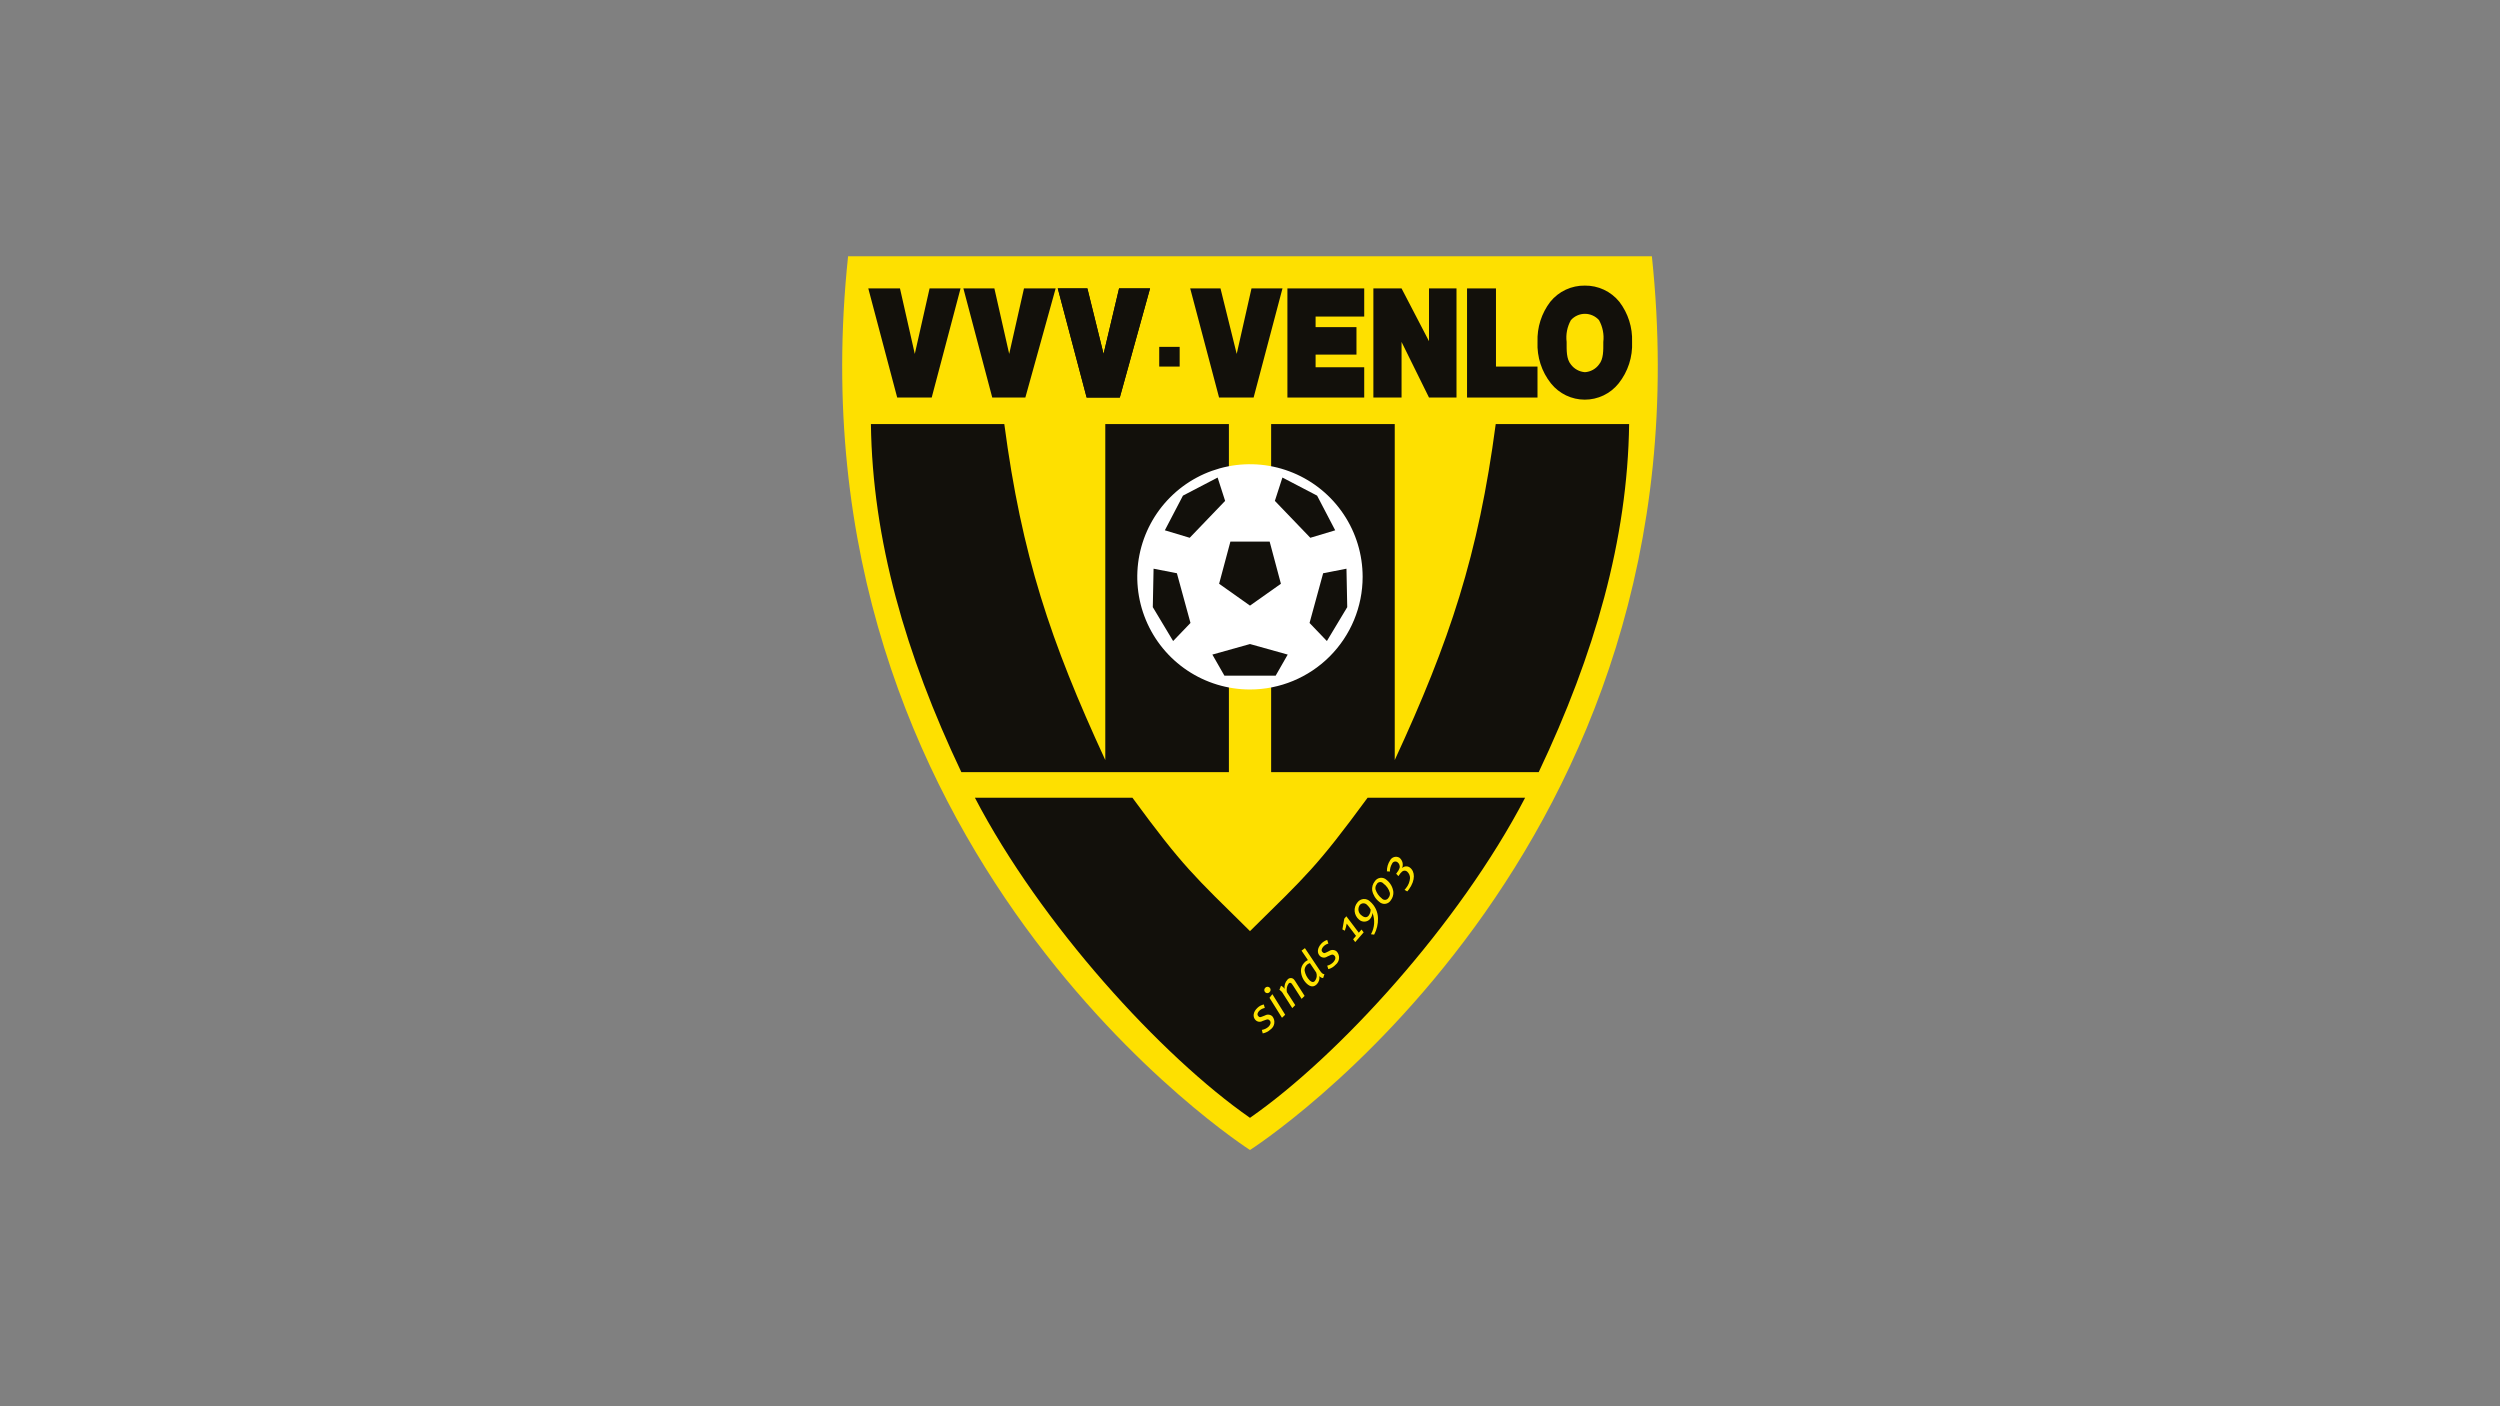 <svg width="1600" height="900" viewBox="0 0 1600 900" fill="none" xmlns="http://www.w3.org/2000/svg">
<rect x="0" y="0" width="1600" height="900" fill="#808080" stroke="none"/>
<g clip-path="url(#clip0_262_2)">
<path d="M1057.2 164H542.774C502.344 546.13 799.996 736 799.996 736C799.996 736 1097.67 546.13 1057.2 164Z" fill="#FEE000"/>
<path d="M813.524 271.396H892.636V486.433C927.843 410.263 946.175 355.285 957.261 271.396H1042.64C1041.68 345.27 1020.47 418.933 984.769 494.169H813.524" fill="#12100B"/>
<path d="M786.497 271.396H707.385V486.433C672.174 410.263 653.846 355.297 642.756 271.396H557.386C558.345 345.27 579.559 418.933 615.26 494.169H786.497" fill="#12100B"/>
<path d="M754.986 221.996H741.902V234.604H754.986V221.996Z" fill="#12100B"/>
<path d="M1014.2 182.788C1018.44 182.719 1022.64 183.615 1026.48 185.407C1030.32 187.198 1033.7 189.84 1036.37 193.13C1041.99 200.486 1044.88 209.567 1044.53 218.816C1044.96 228.431 1041.9 237.877 1035.9 245.411C1033.3 248.648 1030.01 251.26 1026.27 253.055C1022.52 254.85 1018.42 255.781 1014.27 255.781C1010.12 255.781 1006.02 254.85 1002.27 253.055C998.53 251.26 995.237 248.648 992.638 245.411C986.646 237.877 983.583 228.431 984.014 218.816C983.674 209.565 986.566 200.484 992.193 193.13C994.86 189.835 998.242 187.191 1002.08 185.399C1005.93 183.607 1010.13 182.714 1014.37 182.788M1014.37 238.198C1016.13 238.08 1017.85 237.579 1019.41 236.728C1020.96 235.877 1022.31 234.697 1023.36 233.272C1026.32 229.702 1026.12 224.257 1026.12 218.841C1026.69 214.013 1025.72 209.129 1023.36 204.88C1022.23 203.611 1020.84 202.596 1019.29 201.901C1017.74 201.206 1016.07 200.847 1014.37 200.847C1012.67 200.847 1010.99 201.206 1009.44 201.901C1007.89 202.596 1006.5 203.611 1005.37 204.88C1003 209.126 1002.04 214.015 1002.64 218.841C1002.64 224.257 1002.42 229.702 1005.37 233.272C1006.43 234.69 1007.78 235.865 1009.33 236.715C1010.88 237.565 1012.6 238.071 1014.37 238.198Z" fill="#12100B"/>
<path d="M574.211 254.43H596.288L614.753 184.589H594.93L585.467 226.507L575.984 184.589H555.708L574.211 254.43Z" fill="#12100B"/>
<path d="M635.045 254.43H656.221L675.612 184.589H655.349L645.886 226.507L636.403 184.589H616.567L635.045 254.43Z" fill="#12100B"/>
<path d="M695.455 254.43H716.669L736.035 184.589H716.204L706.276 226.507L695.925 184.589H676.978L695.455 254.43Z" fill="#12100B"/>
<path d="M780.211 254.43H802.313L820.79 184.589H800.959L791.496 226.507L781.116 184.589H761.733L780.211 254.43Z" fill="#12100B"/>
<path d="M823.946 254.43H873.1V235.048H841.983V226.947H868.142V209.362H841.983V202.601H873.1V184.589H823.946V254.43Z" fill="#12100B"/>
<path d="M878.963 254.43H896.996V218.846L914.564 254.43H932.157V184.589H914.564V218.372L896.996 184.589H878.963V254.43Z" fill="#12100B"/>
<path d="M938.908 254.43H983.997V234.604H957.423V184.589H938.908V254.43Z" fill="#12100B"/>
<path d="M872.087 369.189C872.087 354.932 867.857 340.996 859.933 329.142C852.009 317.288 840.746 308.05 827.568 302.594C814.391 297.138 799.891 295.711 785.902 298.492C771.913 301.273 759.063 308.138 748.977 318.219C738.892 328.3 732.024 341.144 729.241 355.126C726.458 369.109 727.886 383.602 733.345 396.773C738.803 409.944 748.046 421.202 759.906 429.122C771.765 437.043 785.708 441.27 799.971 441.27C819.097 441.27 837.44 433.676 850.964 420.158C864.489 406.64 872.087 388.306 872.087 369.189Z" fill="white"/>
<path d="M738.286 363.967L737.792 388.57L750.8 410.268L761.912 398.692L753.213 366.872L738.286 363.967Z" fill="#12100B"/>
<path d="M779.276 305.627L757.083 317.207L745.498 339.39L761.413 344.183L784.08 320.568L779.276 305.627Z" fill="#12100B"/>
<path d="M861.739 363.967L862.233 388.57L849.199 410.268L838.113 398.692L846.812 366.877L861.739 363.967Z" fill="#12100B"/>
<path d="M820.744 305.627L842.946 317.207L854.527 339.394L838.607 344.183L815.915 320.568L820.744 305.627Z" fill="#12100B"/>
<path d="M812.581 346.632H787.456L780.235 373.608L799.996 387.595L819.781 373.608L812.581 346.632Z" fill="#12100B"/>
<path d="M799.996 412.185L775.913 418.933L783.624 432.43H816.426L824.137 418.933L799.996 412.185Z" fill="#12100B"/>
<path d="M875.267 510.542C842.697 554.871 836.436 560.017 799.996 595.921C763.581 560.017 757.324 554.892 724.749 510.542H623.934C666.041 591.343 743.206 675.909 799.988 715.411C856.657 676.008 933.971 591.343 976.075 510.542H875.267Z" fill="#12100B"/>
<path d="M809.463 645.101C808.231 645.325 807.083 645.879 806.141 646.703C804.837 647.911 804.368 649.314 805.277 650.297C806.187 651.281 806.523 651.061 807.74 650.617L809.587 649.903C810.328 649.464 811.193 649.282 812.048 649.384C812.903 649.486 813.7 649.867 814.317 650.468C814.82 651.092 815.189 651.813 815.401 652.587C815.612 653.361 815.66 654.17 815.543 654.963C815.426 655.756 815.146 656.517 814.721 657.197C814.295 657.876 813.734 658.461 813.071 658.913C811.696 660.185 809.986 661.039 808.142 661.374L807.578 659.133C809.167 658.893 810.65 658.19 811.842 657.112C813.196 655.83 813.59 654.182 812.672 653.173C811.755 652.165 811.194 652.285 809.766 652.804L808.018 653.443C807.299 653.863 806.458 654.026 805.634 653.905C804.81 653.785 804.052 653.388 803.484 652.779C801.661 650.833 801.906 647.658 804.787 644.997C805.917 643.92 807.325 643.178 808.852 642.856L809.463 645.101Z" fill="#FFE400"/>
<path d="M812.49 635.033C812.308 635.218 812.092 635.366 811.852 635.466C811.613 635.567 811.356 635.619 811.097 635.619C810.837 635.619 810.58 635.567 810.341 635.466C810.102 635.366 809.885 635.218 809.704 635.033C809.34 634.656 809.137 634.153 809.137 633.63C809.137 633.106 809.34 632.604 809.704 632.227C809.881 632.014 810.102 631.842 810.352 631.72C810.601 631.599 810.873 631.531 811.15 631.522C811.427 631.512 811.703 631.562 811.96 631.666C812.217 631.771 812.449 631.928 812.641 632.128C812.833 632.329 812.98 632.567 813.073 632.828C813.167 633.089 813.204 633.367 813.183 633.643C813.161 633.92 813.082 634.189 812.95 634.432C812.817 634.676 812.635 634.889 812.415 635.057L812.49 635.033ZM822.517 649.438L820.47 651.385L812.486 638.602L814.308 636.261L822.517 649.438Z" fill="#FFE400"/>
<path d="M828.912 627.915L834.949 637.373L833.027 639.27L827.533 630.75C827.263 630.299 826.957 629.87 826.62 629.467C826.51 629.32 826.367 629.2 826.202 629.117C826.037 629.034 825.855 628.991 825.671 628.991C825.487 628.991 825.305 629.034 825.14 629.117C824.976 629.2 824.832 629.32 824.722 629.467C824.163 630.258 823.775 631.158 823.584 632.108C823.393 633.058 823.403 634.037 823.614 634.983L828.962 643.283L827.039 645.18L821.297 636.166C820.725 635.071 819.876 634.145 818.834 633.481L819.843 630.87C820.787 631.308 821.583 632.01 822.135 632.891C821.977 631.815 822.065 630.717 822.394 629.68C822.723 628.643 823.283 627.695 824.033 626.907C824.29 626.607 824.608 626.367 824.967 626.203C825.325 626.038 825.715 625.953 826.109 625.953C826.503 625.953 826.893 626.038 827.252 626.203C827.61 626.367 827.928 626.607 828.185 626.907C828.453 627.224 828.696 627.561 828.912 627.915Z" fill="#FFE400"/>
<path d="M844.387 620.648C845.965 623.109 846.629 623.358 847.638 623.503L846.808 625.964C846.331 625.934 845.865 625.804 845.441 625.584C845.017 625.363 844.644 625.056 844.345 624.682C844.525 625.609 844.477 626.565 844.207 627.47C843.936 628.375 843.451 629.201 842.793 629.878C840.77 631.953 838.553 631.675 836.215 629.434C834.022 627.312 832.726 624.43 832.595 621.382C832.592 619.485 833.305 617.656 834.592 616.261C835.261 615.472 836.104 614.848 837.054 614.439C837.054 614.439 836.224 613.157 835.809 612.567L832.977 608.417L835.144 606.815L844.387 620.648ZM836.058 617.888C835.277 618.812 834.88 620 834.949 621.208C835.376 623.56 836.5 625.728 838.175 627.433C839.458 628.678 840.638 628.811 841.497 627.848C842.105 627.102 842.507 626.209 842.663 625.259C842.819 624.309 842.723 623.334 842.386 622.432L838.346 616.423C837.441 616.651 836.634 617.165 836.045 617.888H836.058Z" fill="#FFE400"/>
<path d="M850.163 603.881C848.957 604.198 847.864 604.846 847.007 605.753C845.799 607.035 845.429 608.463 846.418 609.372C847.406 610.281 847.701 610.061 848.88 609.521L850.653 608.658C851.361 608.171 852.209 607.93 853.067 607.969C853.925 608.009 854.747 608.328 855.407 608.878C855.965 609.458 856.394 610.148 856.669 610.905C856.943 611.661 857.057 612.466 857.001 613.268C856.945 614.071 856.722 614.853 856.346 615.564C855.97 616.276 855.45 616.9 854.817 617.398C853.567 618.783 851.942 619.775 850.138 620.254L849.415 618.041C851 617.663 852.429 616.803 853.505 615.58C854.751 614.227 855.033 612.551 854.024 611.592C853.015 610.633 852.496 610.828 851.093 611.467L849.395 612.231C848.708 612.699 847.884 612.921 847.055 612.864C846.227 612.806 845.442 612.47 844.827 611.912C842.88 610.115 842.88 606.985 845.541 604.026C846.585 602.872 847.923 602.021 849.411 601.565L850.163 603.881Z" fill="#FFE400"/>
<path d="M869.624 596.933L871.372 594.912L872.751 596.709L867.332 602.934L866.004 601.113L867.851 598.971L861.889 591.115C861.626 592.659 861.221 594.176 860.68 595.647L859.127 594.817L860.336 587.969L861.664 586.417L869.624 596.933Z" fill="#FFE400"/>
<path d="M881.919 587.724C882.009 591.358 881.161 594.955 879.457 598.166L877.414 597.921C878.575 595.851 879.263 593.549 879.429 591.181C879.595 588.813 879.234 586.438 878.373 584.225C878.314 585.707 877.748 587.124 876.77 588.239C876.332 588.72 875.803 589.11 875.213 589.385C874.623 589.661 873.984 589.817 873.334 589.844C872.683 589.871 872.033 589.77 871.422 589.545C870.811 589.32 870.251 588.976 869.774 588.533C868.977 587.876 868.319 587.066 867.839 586.151C867.359 585.236 867.065 584.235 866.976 583.206C866.887 582.177 867.003 581.141 867.319 580.157C867.635 579.173 868.143 578.262 868.815 577.477C869.274 576.866 869.859 576.361 870.532 575.998C871.204 575.634 871.948 575.421 872.71 575.371C873.473 575.322 874.238 575.438 874.952 575.712C875.665 575.986 876.311 576.411 876.845 576.958C878.403 578.293 879.661 579.942 880.536 581.798C881.41 583.654 881.882 585.673 881.919 587.724ZM870.264 579.204C869.886 579.736 869.622 580.339 869.486 580.977C869.351 581.615 869.348 582.274 869.477 582.913C869.606 583.552 869.865 584.158 870.237 584.694C870.61 585.229 871.088 585.683 871.642 586.027C873.245 587.33 874.819 587.355 875.907 586.027C876.746 584.9 877.21 583.538 877.235 582.134C876.647 580.989 875.853 579.962 874.894 579.104C874.595 578.784 874.233 578.531 873.829 578.36C873.426 578.19 872.992 578.107 872.554 578.117C872.117 578.126 871.686 578.228 871.291 578.415C870.895 578.602 870.548 578.871 870.264 579.204Z" fill="#FFE400"/>
<path d="M891.747 570.812C891.884 572.76 891.292 574.69 890.086 576.228C889.71 576.835 889.203 577.35 888.601 577.735C887.999 578.12 887.319 578.366 886.61 578.453C885.901 578.541 885.181 578.468 884.504 578.241C883.826 578.014 883.208 577.638 882.696 577.141C880.381 575.352 878.79 572.79 878.211 569.923C878.074 568.891 878.148 567.842 878.427 566.839C878.707 565.836 879.187 564.9 879.839 564.088C880.229 563.465 880.754 562.938 881.375 562.544C881.997 562.15 882.698 561.9 883.428 561.813C884.158 561.725 884.899 561.802 885.595 562.038C886.292 562.274 886.927 562.662 887.454 563.175C889.835 565.057 891.377 567.8 891.747 570.812ZM881.151 565.885C880.771 566.341 880.5 566.876 880.356 567.45C880.212 568.025 880.2 568.625 880.32 569.205C881.042 571.502 882.452 573.522 884.361 574.991C884.632 575.312 884.977 575.562 885.366 575.722C885.755 575.881 886.177 575.943 886.596 575.905C887.014 575.866 887.417 575.727 887.771 575.499C888.124 575.271 888.417 574.962 888.625 574.597C888.991 574.161 889.259 573.653 889.413 573.105C889.566 572.558 889.6 571.984 889.513 571.422C888.858 569.009 887.392 566.896 885.361 565.437C885.096 565.119 884.757 564.869 884.375 564.709C883.993 564.549 883.578 564.483 883.165 564.517C882.752 564.551 882.353 564.683 882.001 564.903C881.65 565.123 881.357 565.425 881.147 565.781L881.151 565.885Z" fill="#FFE400"/>
<path d="M897.365 555.56C898.01 554.923 898.862 554.539 899.766 554.476C900.67 554.413 901.567 554.675 902.294 555.215C905.616 557.676 906.031 563.196 901.729 569.177C901.411 569.653 901.048 570.097 900.646 570.505L898.897 569.546C899.279 569.135 899.632 568.7 899.956 568.243C901.401 566.451 902.261 564.259 902.419 561.963C902.426 561.163 902.258 560.371 901.926 559.644C901.593 558.916 901.105 558.27 900.496 557.751C900.059 557.401 899.516 557.21 898.956 557.21C898.395 557.21 897.852 557.401 897.415 557.751C896.593 558.452 895.891 559.283 895.339 560.212L894.97 560.706L893.541 559.154C893.703 558.977 893.851 558.788 893.985 558.589C894.767 557.645 895.375 556.57 895.783 555.414C895.914 554.732 895.847 554.026 895.589 553.38C895.332 552.735 894.895 552.176 894.33 551.77C894.056 551.578 893.743 551.448 893.413 551.391C893.083 551.334 892.744 551.351 892.421 551.44C892.099 551.529 891.8 551.689 891.546 551.908C891.292 552.126 891.09 552.398 890.954 552.704C890.022 554.241 889.528 556.003 889.526 557.801L887.628 557.651C887.577 555.161 888.282 552.714 889.65 550.633C889.921 550.111 890.296 549.651 890.753 549.281C891.21 548.911 891.739 548.64 892.306 548.484C892.873 548.328 893.466 548.291 894.048 548.375C894.63 548.459 895.188 548.663 895.688 548.973C896.627 549.751 897.295 550.807 897.593 551.989C897.892 553.171 897.806 554.417 897.349 555.547L897.365 555.56Z" fill="#FFE400"/>
<path d="M695.455 254.43H716.669L736.035 184.589H716.204L706.276 226.507L695.925 184.589H676.978L695.455 254.43Z" fill="#12100B"/>
</g>
<defs>
<clipPath id="clip0_262_2">
<rect width="522" height="572" fill="white" transform="translate(539 164)"/>
</clipPath>
</defs>
</svg>
